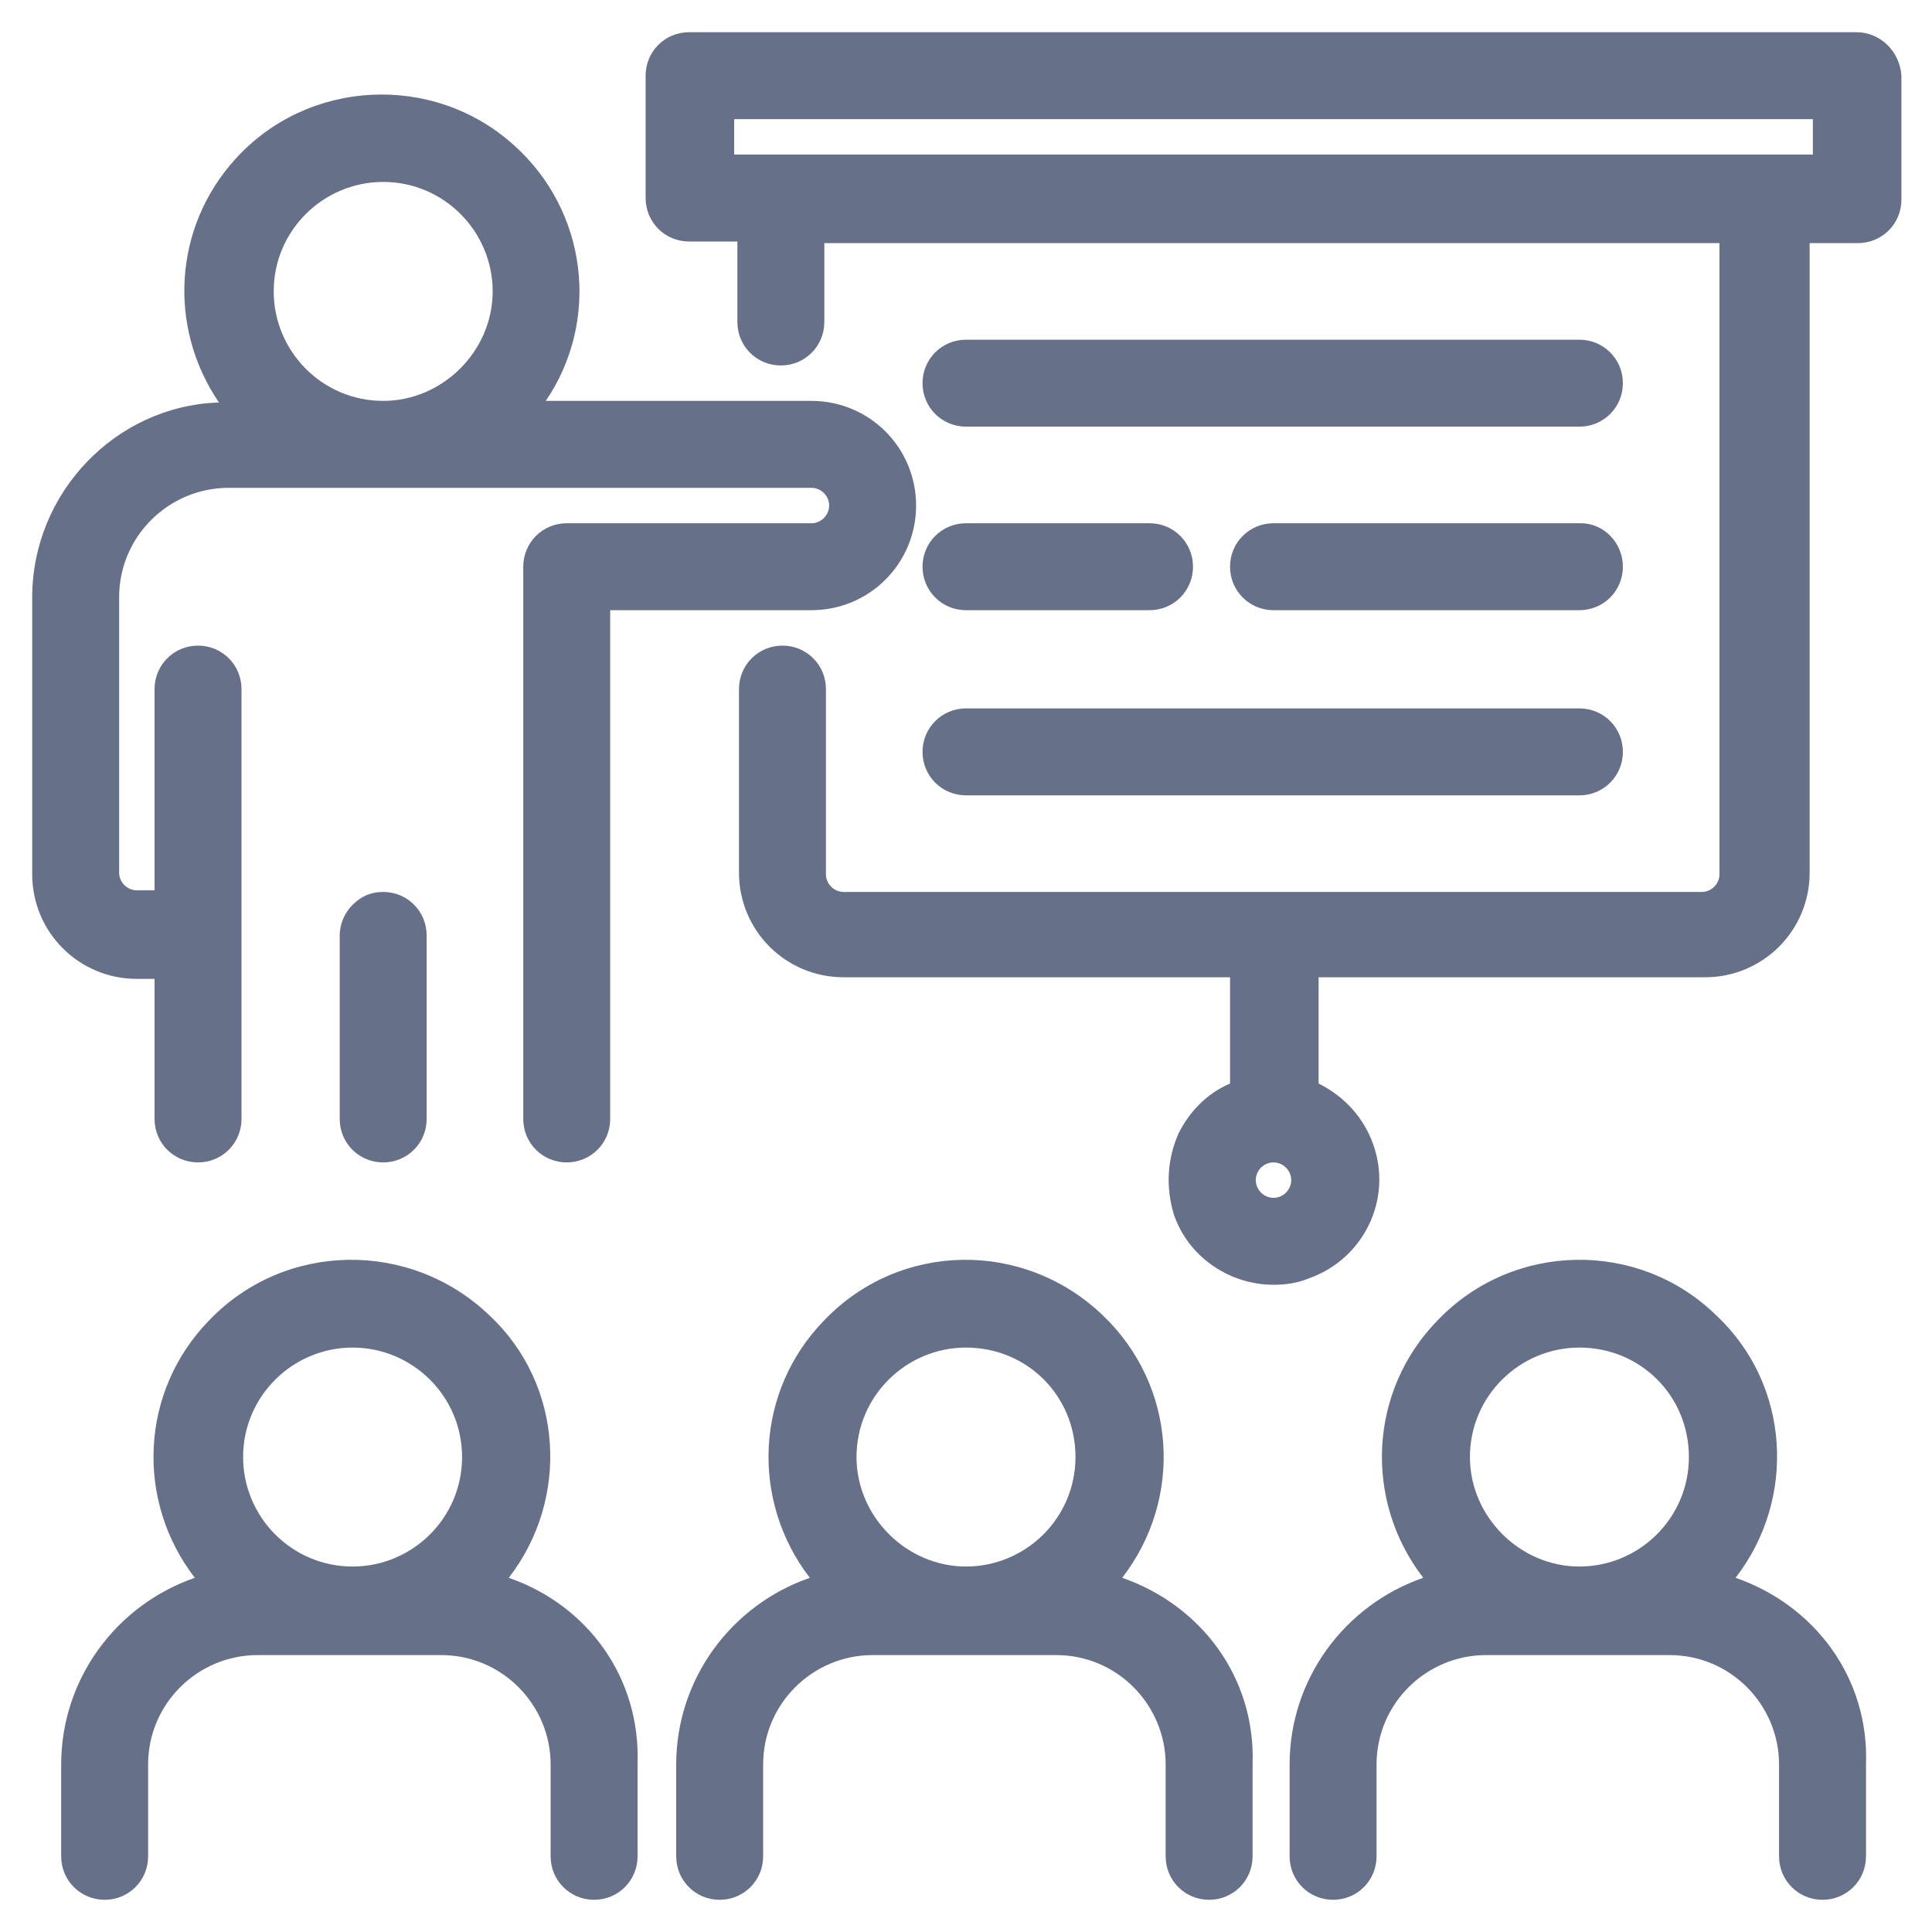 <?xml version="1.0" encoding="utf-8"?>
<!-- Generator: Adobe Illustrator 26.0.1, SVG Export Plug-In . SVG Version: 6.00 Build 0)  -->
<svg version="1.1" id="Layer_1" xmlns="http://www.w3.org/2000/svg" xmlns:xlink="http://www.w3.org/1999/xlink" x="0px" y="0px"
	 viewBox="0 0 120 120" style="enable-background:new 0 0 120 120;" xml:space="preserve">
<style type="text/css">
	.st0{fill:#667189;}
</style>
<path id="training" class="st0" d="M31.6,98c3.8-4.9,3.4-12-1.2-16.3C25.5,77,17.7,77.1,13,82c-4.3,4.4-4.6,11.2-0.9,16
	c-4.9,1.7-8.3,6.3-8.3,11.6v5.7c0,1.5,1.2,2.7,2.7,2.7c1.5,0,2.7-1.2,2.7-2.7v-5.7c0-3.8,3.1-6.8,6.8-6.8h11.4
	c3.8,0,6.8,3.1,6.8,6.8v5.7c0,1.5,1.2,2.7,2.7,2.7c1.5,0,2.7-1.2,2.7-2.7v-5.7C39.8,104.2,36.5,99.7,31.6,98z M28.7,90.5
	c0,3.8-3.1,6.8-6.8,6.8c-3.8,0-6.8-3.1-6.8-6.8c0-3.8,3.1-6.8,6.8-6.8C25.6,83.7,28.7,86.7,28.7,90.5z M8.5,60.8h1.1v8.7
	c0,1.5,1.2,2.7,2.7,2.7c1.5,0,2.7-1.2,2.7-2.7V42.8c0-1.5-1.2-2.7-2.7-2.7c-1.5,0-2.7,1.2-2.7,2.7v12.5H8.5c-0.6,0-1.1-0.5-1.1-1.1
	V37.1c0-3.8,3.1-6.8,6.8-6.8h36.2c0.6,0,1.1,0.5,1.1,1.1c0,0.6-0.5,1.1-1.1,1.1H35.2c-1.5,0-2.7,1.2-2.7,2.7v34.3
	c0,1.5,1.2,2.7,2.7,2.7c1.5,0,2.7-1.2,2.7-2.7V37.9h12.5c3.6,0,6.5-2.9,6.5-6.5s-2.9-6.5-6.5-6.5H33.9c3.4-5,2.6-11.8-2-15.9
	c-5-4.5-12.8-4.1-17.3,0.9c-3.8,4.2-4.2,10.4-1,15.1C7.2,25.2,2,30.6,2,37.1v17.2C2,57.9,4.9,60.8,8.5,60.8z M17,18.1
	c0-3.8,3.1-6.8,6.8-6.8c3.8,0,6.8,3.1,6.8,6.8s-3.1,6.8-6.8,6.8C20,24.9,17,21.8,17,18.1z M23.8,55.4c1.5,0,2.7,1.2,2.7,2.7v11.4
	c0,1.5-1.2,2.7-2.7,2.7c-1.5,0-2.7-1.2-2.7-2.7V58.1c0-0.7,0.3-1.4,0.8-1.9C22.4,55.7,23,55.4,23.8,55.4L23.8,55.4z M100.8,23.8
	c0,1.5-1.2,2.7-2.7,2.7H60c-1.5,0-2.7-1.2-2.7-2.7s1.2-2.7,2.7-2.7h38.1C99.6,21.1,100.8,22.3,100.8,23.8L100.8,23.8z M57.3,35.2
	c0-1.5,1.2-2.7,2.7-2.7h11.4c1.5,0,2.7,1.2,2.7,2.7c0,1.5-1.2,2.7-2.7,2.7H60C58.5,37.9,57.3,36.7,57.3,35.2L57.3,35.2z M57.3,46.7
	c0-1.5,1.2-2.7,2.7-2.7h38.1c1.5,0,2.7,1.2,2.7,2.7c0,1.5-1.2,2.7-2.7,2.7H60C58.5,49.4,57.3,48.2,57.3,46.7L57.3,46.7z M100.8,35.2
	L100.8,35.2c0,1.5-1.2,2.7-2.7,2.7H79.1c-1.5,0-2.7-1.2-2.7-2.7c0-1.5,1.2-2.7,2.7-2.7h19.1C99.6,32.5,100.8,33.7,100.8,35.2z
	 M107.8,98c3.8-4.9,3.4-12-1.2-16.3C101.8,77,94,77.1,89.3,82c-4.3,4.4-4.6,11.2-0.9,16c-4.9,1.7-8.3,6.3-8.3,11.6v5.7
	c0,1.5,1.2,2.7,2.7,2.7c1.5,0,2.7-1.2,2.7-2.7v-5.7c0-3.8,3.1-6.8,6.8-6.8h11.4c3.8,0,6.8,3.1,6.8,6.8v5.7c0,1.5,1.2,2.7,2.7,2.7
	c1.5,0,2.7-1.2,2.7-2.7v-5.7C116.1,104.2,112.7,99.7,107.8,98z M104.9,90.5c0,3.8-3.1,6.8-6.8,6.8s-6.8-3.1-6.8-6.8
	c0-3.8,3.1-6.8,6.8-6.8C101.9,83.7,104.9,86.7,104.9,90.5z M115.3,2H42.8c0,0,0,0,0,0c-1.5,0-2.7,1.2-2.7,2.7v7.6
	c0,1.5,1.2,2.7,2.7,2.7h3V20c0,1.5,1.2,2.7,2.7,2.7c1.5,0,2.7-1.2,2.7-2.7v-4.9h55.6v39.2c0,0.6-0.5,1.1-1.1,1.1H52.4
	c-0.6,0-1.1-0.5-1.1-1.1V42.8c0-1.5-1.2-2.7-2.7-2.7c-1.5,0-2.7,1.2-2.7,2.7v11.4c0,3.6,2.9,6.5,6.5,6.5h24v6.6
	c-1.4,0.6-2.5,1.7-3.2,3.1c-0.7,1.6-0.8,3.3-0.3,5c0.9,2.7,3.5,4.4,6.2,4.4c0.7,0,1.5-0.1,2.2-0.4c3.4-1.2,5.2-4.9,4-8.3
	c-0.6-1.7-1.8-3-3.4-3.8v-6.6h24c3.6,0,6.5-2.9,6.5-6.5V15.1h3c1.5,0,2.7-1.2,2.7-2.7V4.7C118,3.2,116.8,2,115.3,2z M112.6,7.4v2.2
	h-67V7.4H112.6z M80.2,73.3c0,0.6-0.5,1.1-1.1,1.1c-0.6,0-1.1-0.5-1.1-1.1s0.5-1.1,1.1-1.1C79.7,72.2,80.2,72.7,80.2,73.3z M69.7,98
	c3.8-4.9,3.4-11.9-1.2-16.3C63.6,77,55.9,77.1,51.2,82c-4.3,4.4-4.6,11.2-0.9,16c-4.9,1.7-8.3,6.3-8.3,11.6v5.7
	c0,1.5,1.2,2.7,2.7,2.7c1.5,0,2.7-1.2,2.7-2.7v-5.7c0-3.8,3.1-6.8,6.8-6.8h11.4c3.8,0,6.8,3.1,6.8,6.8v5.7c0,1.5,1.2,2.7,2.7,2.7
	c1.5,0,2.7-1.2,2.7-2.7v-5.7C78,104.2,74.6,99.7,69.7,98z M66.8,90.5c0,3.8-3.1,6.8-6.8,6.8s-6.8-3.1-6.8-6.8c0-3.8,3.1-6.8,6.8-6.8
	C63.8,83.7,66.8,86.7,66.8,90.5z"/>
</svg>
